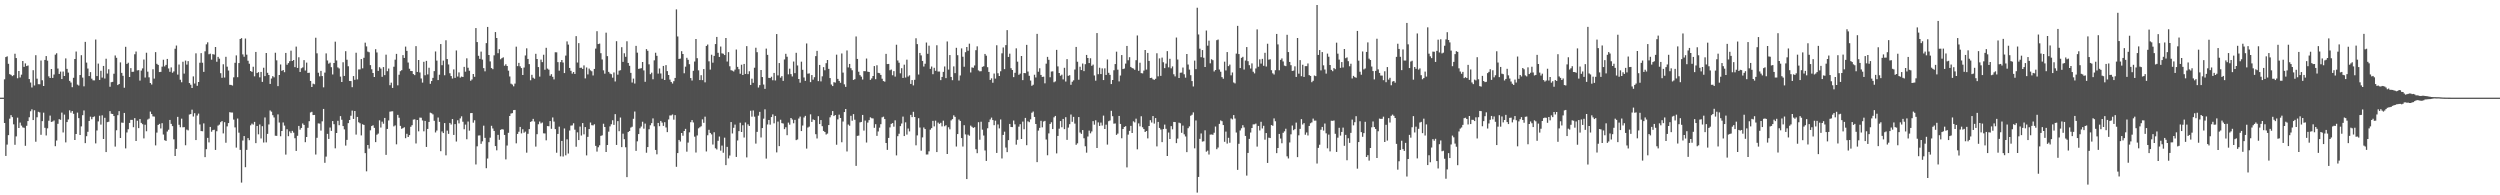 <svg xmlns="http://www.w3.org/2000/svg" width="1920" height="150"><path fill="#4f4f4f" d="M0 75h1v1H0zM1 75h1v1H1zM2 75h1v1H2zM3 60.905h1v33.552H3zM4 43.849h1v75.928H4zM5 43.282h1v67.789H5zM6 49.022h1v54.752H6zM7 56.932h1v34.216H7zM8 57.518h1v30.929H8zM9 58.484h1v31.488H9zM10 57.747h1v37.764H10zM11 41.258h1v69.963H11zM12 44.6h1v60.167H12zM13 60.091h1v30.302H13zM14 54.515h1v43.77H14zM15 59.505h1v34.646H15zM16 57.326h1v39.11H16zM17 46.825h1v51.007H17zM18 51.343h1v46.805H18zM19 48.706h1v63.248H19zM20 50.716h1v45.903H20zM21 50.276h1v42.721H21zM22 60.718h1v29.35H22zM23 63.364h1v22.071H23zM24 67.154h1v16.807H24zM25 53.888h1v38.308H25zM26 65.63h1v19.073H26zM27 42.384h1v66.48H27zM28 60.416h1v29.62H28zM29 64.677h1v21.17H29zM30 64.705h1v21.637H30zM31 46.509h1v57.008H31zM32 61.652h1v31.383H32zM33 66.032h1v20.52H33zM34 46.028h1v52.124H34zM35 43.057h1v61H35zM36 46.587h1v51.968H36zM37 58.617h1v34.12H37zM38 59.88h1v28.897H38zM39 52.982h1v40.68H39zM40 59.857h1v33.429H40zM41 57.257h1v35.237H41zM42 41.982h1v70.288H42zM43 40.919h1v66.997H43zM44 52.615h1v42.47H44zM45 56.804h1v34.756H45zM46 54.973h1v37.059H46zM47 60.736h1v25.738H47zM48 54.955h1v46.8H48zM49 58.347h1v29.68H49zM50 44.861h1v64.493H50zM51 52.885h1v40.845H51zM52 55.783h1v35.942H52zM53 62.082h1v22.666H53zM54 63.377h1v23.165H54zM55 66.948h1v18.304H55zM56 59.77h1v27.638H56zM57 45.305h1v62.19H57zM58 39.601h1v63.298H58zM59 64.975h1v21.518H59zM60 65.698h1v25.006H60zM61 57.623h1v46.063H61zM62 42.403h1v54.669H62zM63 59.592h1v28.906H63zM64 66.321h1v18.505H64zM65 32.162h1v77.777H65zM66 48.07h1v56.532H66zM67 52.643h1v48.59H67zM68 58.434h1v34.418H68zM69 55.417h1v34.179H69zM70 60.397h1v31.213H70zM71 61.67h1v28.26H71zM72 61.757h1v27.656H72zM73 30.382h1v79.75H73zM74 58.443h1v41.737H74zM75 48.83h1v44.397H75zM76 61.382h1v27.51H76zM77 54.387h1v41.316H77zM78 59.587h1v28.997H78zM79 50.642h1v56.093H79zM80 60.32h1v30.169H80zM81 45.122h1v71.666H81zM82 56.488h1v37.288H82zM83 53.174h1v40.304H83zM84 66.605h1v18.721H84zM85 63.107h1v24.264H85zM86 62.865h1v24.681H86zM87 56.63h1v32.513H87zM88 42.604h1v69.986H88zM89 44.371h1v55.667H89zM90 65.341h1v23.147H90zM91 64.503h1v20.835H91zM92 47.914h1v58.075H92zM93 55.984h1v38.167H93zM94 58.223h1v36.065H94zM95 67.374h1v19.38H95zM96 35.966h1v78.011H96zM97 49.091h1v52.651H97zM98 48.157h1v51.131H98zM99 59.125h1v35.269H99zM100 52.327h1v39.732H100zM101 55.197h1v36.844H101zM102 55.069h1v42.607H102zM103 41.679h1v49.052H103zM104 39.551h1v68.714H104zM105 54.071h1v38.638H105zM106 53.865h1v44.525H106zM107 61.88h1v29.574H107zM108 54.231h1v40.153H108zM109 52.528h1v42.854H109zM110 45.699h1v60.584H110zM111 59.569h1v36.23H111zM112 40.517h1v60.281H112zM113 55.042h1v36.78H113zM114 59.409h1v31.662H114zM115 63.753h1v21.971H115zM116 64.925h1v22.694H116zM117 53.22h1v36.161H117zM118 60.379h1v29.149H118zM119 40.022h1v71.653H119zM120 48.985h1v52.857H120zM121 49.85h1v46.113H121zM122 55.371h1v39.737H122zM123 55.215h1v43.454H123zM124 51.178h1v43.436H124zM125 45.9h1v57.434H125zM126 51.009h1v56.661H126zM127 49.814h1v58.405H127zM128 45.245h1v55.795H128zM129 52.597h1v47.057H129zM130 55.138h1v36.953H130zM131 51.759h1v43.358H131zM132 55.87h1v40.977H132zM133 54.858h1v52.152H133zM134 37.413h1v82.419H134zM135 34.987h1v79.329H135zM136 57.289h1v32.467H136zM137 49.535h1v46.333H137zM138 61.244h1v36.482H138zM139 63.181h1v27.945H139zM140 47.433h1v50.348H140zM141 56.506h1v41.124H141zM142 46.564h1v64.978H142zM143 49.626h1v49.89H143zM144 46.953h1v53.172H144zM145 63.799h1v24.186H145zM146 65.08h1v22.502H146zM147 67.566h1v16.642H147zM148 58.676h1v30.833H148zM149 64.165h1v22.754H149zM150 40.938h1v66.626H150zM151 65.872h1v22.836H151zM152 62.97h1v24.282H152zM153 48.193h1v47.386H153zM154 40.823h1v59.851H154zM155 48.193h1v52.605H155zM156 55.206h1v39.554H156zM157 39.445h1v81.238H157zM158 34.044h1v80.52H158zM159 32.529h1v73.378H159zM160 41.679h1v67.693H160zM161 41.217h1v56.285H161zM162 45.84h1v55.356H162zM163 41.556h1v58.405H163zM164 41.913h1v57.718H164zM165 36.086h1v79.087H165zM166 47.424h1v53.401H166zM167 43.675h1v52.788H167zM168 45.062h1v50.613H168zM169 56.236h1v37.59H169zM170 59.775h1v33.191H170zM171 49.352h1v53.113H171zM172 59.55h1v34.276H172zM173 43.629h1v65.995H173zM174 51.196h1v45.875H174zM175 54.176h1v40.35H175zM176 65.131h1v21.055H176zM177 65.204h1v21.234H177zM178 65.698h1v20.739H178zM179 59.386h1v32.445H179zM180 48.244h1v49.597H180zM181 42.567h1v70.801H181zM182 59.29h1v31.73H182zM183 48.436h1v53.452H183zM184 29.956h1v85.157H184zM185 29.265h1v110.966H185zM186 41.776h1v66.132H186zM187 43.588h1v60.932H187zM188 29.613h1v98.808H188zM189 41.968h1v73.118H189zM190 46.642h1v59.444H190zM191 48.962h1v58.716H191zM192 54.543h1v41.719H192zM193 55.17h1v39.741H193zM194 51.228h1v44.456H194zM195 58.617h1v34.994H195zM196 39.899h1v70.014H196zM197 56.104h1v40.639H197zM198 55.408h1v47.771H198zM199 59.409h1v36.171H199zM200 55.257h1v51.09H200zM201 62.874h1v34.033H201zM202 52.029h1v57.457H202zM203 58.484h1v31.735H203zM204 40.681h1v68.7H204zM205 55.888h1v46.933H205zM206 57.623h1v37.974H206zM207 64.462h1v20.373H207zM208 60.32h1v25.45H208zM209 58.452h1v30.014H209zM210 59.409h1v30.81H210zM211 40.494h1v63.733H211zM212 46.344h1v57.979H212zM213 66.129h1v21.724H213zM214 57.605h1v36.477H214zM215 49.503h1v55.15H215zM216 54.437h1v46.15H216zM217 53.751h1v40.277H217zM218 55.44h1v41.023H218zM219 40.649h1v78.107H219zM220 49.727h1v49.542H220zM221 48.509h1v56.093H221zM222 47.017h1v53.918H222zM223 38.896h1v63.33H223zM224 46.857h1v53.635H224zM225 46.074h1v55.795H225zM226 51.535h1v54.628H226zM227 35.815h1v80.126H227zM228 52.18h1v52.124H228zM229 43.964h1v52.751H229zM230 55.243h1v44.324H230zM231 52.405h1v45.839H231zM232 51.778h1v43.037H232zM233 46.179h1v49.776H233zM234 54.149h1v55.068H234zM235 48.079h1v57.114H235zM236 56.017h1v42.131H236zM237 55.843h1v37.237H237zM238 62.141h1v24.209H238zM239 66.797h1v19.078H239zM240 64.261h1v24.122H240zM241 64.696h1v23.559H241zM242 29.004h1v89.675H242zM243 40.938h1v64.9H243zM244 55.87h1v38.908H244zM245 58.617h1v36.326H245zM246 54.437h1v45.889H246zM247 58.397h1v34.77H247zM248 67.094h1v16.555H248zM249 55.756h1v69.273H249zM250 41.016h1v79.243H250zM251 46.449h1v56.354H251zM252 48.898h1v57.796H252zM253 48.152h1v49.812H253zM254 51.613h1v48.888H254zM255 57.179h1v35.777H255zM256 48.367h1v47.006H256zM257 32.011h1v81.92H257zM258 46.449h1v55.699H258zM259 51.768h1v41.023H259zM260 52.556h1v43.619H260zM261 58.846h1v30.366H261zM262 62.97h1v29.002H262zM263 47.845h1v48.993H263zM264 58.301h1v41.064H264zM265 39.34h1v72.467H265zM266 45.9h1v61.527H266zM267 50.89h1v43.678H267zM268 62.169h1v29.986H268zM269 62.265h1v26.635H269zM270 66.948h1v18.016H270zM271 58.397h1v32.962H271zM272 61.295h1v23.976H272zM273 40.508h1v62.863H273zM274 60.979h1v28.828H274zM275 53.329h1v40.593H275zM276 53.279h1v41.376H276zM277 45.369h1v58.638H277zM278 52.487h1v42.973H278zM279 44.398h1v51.565H279zM280 32.762h1v84.868H280zM281 35.641h1v95.919H281zM282 39.629h1v71.721H282zM283 40.15h1v73.974H283zM284 50.006h1v50.092H284zM285 53.192h1v43.61H285zM286 56.085h1v40.117H286zM287 59.125h1v39.101H287zM288 37.807h1v71.355H288zM289 40.302h1v63.184H289zM290 54.405h1v48.196H290zM291 51.613h1v40.785H291zM292 52.693h1v45.235H292zM293 58.974h1v34.486H293zM294 51.526h1v43.495H294zM295 57.71h1v32.866H295zM296 42.009h1v76.922H296zM297 54.694h1v44.333H297zM298 52.643h1v39.892H298zM299 65.419h1v20.35H299zM300 63.51h1v22.058H300zM301 67.548h1v17.906H301zM302 51.237h1v45.816H302zM303 45.822h1v50.485H303zM304 41.354h1v69.483H304zM305 65.533h1v22.694H305zM306 57.413h1v32.994H306zM307 54.694h1v41.971H307zM308 53.888h1v45.015H308zM309 42.348h1v56.07H309zM310 44.495h1v53.268H310zM311 35.765h1v70.389H311zM312 39.07h1v63.673H312zM313 48.01h1v57.182H313zM314 52.808h1v50.957H314zM315 54.474h1v42.923H315zM316 54.588h1v41.54H316zM317 56.873h1v34.985H317zM318 57.71h1v33.937H318zM319 35.449h1v74.733H319zM320 55.252h1v36.903H320zM321 46.092h1v54.756H321zM322 55.678h1v34.642H322zM323 60.283h1v30.119H323zM324 63.451h1v29.053H324zM325 47.479h1v53.378H325zM326 57.806h1v35.045H326zM327 46.738h1v66.095H327zM328 57.115h1v41.893H328zM329 52.007h1v41.655H329zM330 64.366h1v22.145H330zM331 62.238h1v24.754H331zM332 59.802h1v28.068H332zM333 54.63h1v38.125H333zM334 39.523h1v62.199H334zM335 46.518h1v53.722H335zM336 61.514h1v28.773H336zM337 57.394h1v36.198H337zM338 33.852h1v82.273H338zM339 50.07h1v50.902H339zM340 46.564h1v55.649H340zM341 57.816h1v36.702H341zM342 30.931h1v88.352H342zM343 45.369h1v54.912H343zM344 49.484h1v53.301H344zM345 56.245h1v38.157H345zM346 58.415h1v37.237H346zM347 60.329h1v31.126H347zM348 53.316h1v50.334H348zM349 59.784h1v35.571H349zM350 38.754h1v69.954H350zM351 58.8h1v33.561H351zM352 55.623h1v39.128H352zM353 59.61h1v31.295H353zM354 58.791h1v30.554H354zM355 59.129h1v34.376H355zM356 51.379h1v47.908H356zM357 55.06h1v40.643H357zM358 44.801h1v62.172H358zM359 52.029h1v41.334H359zM360 54.318h1v46.017H360zM361 61.99h1v24.91H361zM362 61.052h1v25.738H362zM363 56.827h1v37.366H363zM364 58.983h1v33.369H364zM365 21.547h1v104.781H365zM366 32.309h1v80.08H366zM367 42.856h1v61.22H367zM368 45.227h1v58.753H368zM369 39.61h1v70.824H369zM370 45.767h1v62.767H370zM371 52.304h1v44.2H371zM372 54.794h1v51.081H372zM373 33.147h1v96.034H373zM374 20.709h1v101.06H374zM375 42.261h1v66.965H375zM376 47.154h1v58.579H376zM377 52.267h1v44.342H377zM378 53.123h1v45.537H378zM379 42.49h1v58.08H379zM380 24.632h1v87.555H380zM381 29.187h1v86.265H381zM382 40.865h1v62.698H382zM383 37.788h1v69.56H383zM384 45.506h1v54.216H384zM385 44.669h1v54.523H385zM386 44.014h1v55.493H386zM387 50.478h1v53.163H387zM388 49.379h1v73.035H388zM389 50.67h1v61.119H389zM390 54.272h1v47.73H390zM391 58.749h1v30.334H391zM392 64.252h1v22.927H392zM393 64.948h1v21.962H393zM394 66.325h1v18.281H394zM395 64.206h1v20.217H395zM396 35.852h1v74.234H396zM397 50.803h1v52.055H397zM398 48.289h1v52.902H398zM399 50.931h1v46.553H399zM400 52.286h1v50.179H400zM401 57.578h1v41.719H401zM402 51.892h1v50.023H402zM403 42.595h1v58.492H403zM404 37.106h1v80.158H404zM405 45.245h1v57.489H405zM406 49.274h1v49.908H406zM407 61.62h1v32.001H407zM408 57.431h1v35.653H408zM409 59.683h1v31.607H409zM410 60.475h1v32.838H410zM411 41.295h1v71.286H411zM412 45.323h1v57.732H412zM413 51.526h1v43.898H413zM414 58.827h1v34.486H414zM415 45.786h1v48.993H415zM416 47.713h1v46.379H416zM417 42.046h1v60.355H417zM418 53.558h1v48.924H418zM419 36.708h1v71.057H419zM420 52.675h1v44.163H420zM421 53.481h1v43.504H421zM422 58.154h1v34.82H422zM423 56.978h1v41.962H423zM424 58.983h1v31.209H424zM425 60.974h1v32.399H425zM426 40.132h1v59.059H426zM427 40.169h1v77.132H427zM428 47.731h1v55.141H428zM429 54.272h1v43.001H429zM430 47.694h1v72.39H430zM431 46.092h1v62.136H431zM432 48.001h1v72.198H432zM433 56.104h1v42.548H433zM434 42.714h1v76.592H434zM435 31.819h1v75.173H435zM436 34.254h1v83.655H436zM437 52.171h1v48.096H437zM438 54.396h1v42.085H438zM439 56.543h1v39.769H439zM440 55.284h1v39.361H440zM441 56.795h1v42.799H441zM442 27.74h1v84.937H442zM443 48.01h1v53.616H443zM444 33.128h1v74.445H444zM445 52.112h1v45.093H445zM446 51.979h1v52.106H446zM447 52.922h1v41.604H447zM448 50.244h1v52.898H448zM449 60.233h1v37.329H449zM450 51.833h1v67.492H450zM451 57.143h1v47.991H451zM452 52.661h1v46.48H452zM453 54.002h1v40.094H453zM454 54.753h1v41.394H454zM455 57.962h1v38.35H455zM456 52.954h1v42.488H456zM457 37.344h1v74.706H457zM458 23.964h1v92.49H458zM459 33.82h1v79.302H459zM460 33.481h1v78.061H460zM461 40.865h1v63.458H461zM462 45.657h1v58.299H462zM463 54.039h1v40.982H463zM464 56.593h1v40.922H464zM465 25.104h1v91.648H465zM466 43.098h1v68.247H466zM467 55.215h1v45.912H467zM468 56.488h1v40.611H468zM469 56.96h1v38.492H469zM470 59.628h1v32.742H470zM471 55.678h1v40.208H471zM472 62.576h1v25.074H472zM473 31.664h1v79.645H473zM474 57.353h1v35.699H474zM475 54.263h1v46.507H475zM476 53.897h1v36.345H476zM477 36.25h1v76.743H477zM478 47.507h1v55.173H478zM479 40.901h1v65.994H479zM480 43.629h1v69.492H480zM481 31.7h1v104.347H481zM482 48.308h1v53.136H482zM483 50.551h1v50.037H483zM484 55.984h1v42.039H484zM485 63.405h1v33.928H485zM486 60.342h1v30.92H486zM487 64.146h1v21.536H487zM488 35.216h1v80.661H488zM489 40.448h1v68.105H489zM490 52.876h1v50.082H490zM491 52.615h1v45.967H491zM492 52.391h1v44.804H492zM493 47.626h1v45.843H493zM494 54.08h1v44.717H494zM495 62.819h1v32.083H495zM496 37.724h1v79.577H496zM497 39.011h1v73.937H497zM498 49.406h1v49.849H498zM499 56.969h1v39.242H499zM500 55.815h1v38.762H500zM501 60.901h1v30.05H501zM502 46.317h1v50.705H502zM503 40.494h1v74.669H503zM504 42.865h1v75.649H504zM505 56.543h1v37.851H505zM506 52.588h1v44.31H506zM507 56.41h1v36.491H507zM508 60.448h1v33.703H508zM509 50.642h1v46.045H509zM510 61.418h1v32.454H510zM511 50.006h1v47.862H511zM512 54.611h1v46.864H512zM513 57.596h1v34.175H513zM514 61.121h1v27.569H514zM515 62.933h1v25.67H515zM516 64.146h1v23.784H516zM517 62.343h1v29.565H517zM518 59.857h1v28.581H518zM519 7.196h1v120.931H519zM520 28.001h1v89.57H520zM521 45.245h1v62.209H521zM522 45.003h1v63.715H522zM523 39.313h1v62.827H523zM524 41.451h1v62.799H524zM525 56.268h1v44.319H525zM526 51.187h1v47.762H526zM527 44.398h1v72.083H527zM528 45.95h1v63.587H528zM529 49.283h1v52.325H529zM530 59.976h1v33.877H530zM531 61.835h1v30.38H531zM532 54.387h1v39.659H532zM533 47.26h1v57.681H533zM534 29.947h1v87.221H534zM535 44.687h1v59.329H535zM536 54.039h1v44.525H536zM537 61.496h1v36.249H537zM538 57.77h1v39.215H538zM539 61.546h1v30.092H539zM540 53.059h1v41.275H540zM541 63.222h1v26.356H541zM542 35.266h1v81.073H542zM543 34.218h1v69.643H543zM544 47.113h1v52.596H544zM545 53.462h1v48.627H545zM546 42.036h1v61.202H546zM547 48.116h1v62.868H547zM548 42.906h1v58.652H548zM549 33.852h1v80.039H549zM550 28.349h1v86.429H550zM551 40.572h1v67.56H551zM552 43.721h1v61.124H552zM553 35.747h1v79.966H553zM554 40.947h1v70.893H554zM555 41.286h1v76.034H555zM556 42.288h1v63.445H556zM557 29.16h1v97.668H557zM558 47.25h1v65.532H558zM559 40.036h1v81.628H559zM560 50.89h1v68.581H560zM561 53.934h1v39.792H561zM562 54.263h1v48.251H562zM563 54.868h1v43.262H563zM564 53.435h1v42.25H564zM565 38.031h1v82.488H565zM566 51.343h1v56.555H566zM567 53.146h1v47.583H567zM568 56.63h1v37.626H568zM569 49.718h1v51.671H569zM570 57.614h1v38.579H570zM571 49.091h1v56.514H571zM572 56.758h1v37.297H572zM573 35.417h1v85.477H573zM574 56.909h1v38.583H574zM575 54.735h1v41.962H575zM576 65.236h1v19.783H576zM577 60.406h1v29.199H577zM578 63.579h1v21.247H578zM579 51.997h1v37.599H579zM580 36.635h1v73.662H580zM581 40.091h1v61.179H581zM582 67.2h1v21.623H582zM583 65.396h1v20.538H583zM584 53.76h1v51.808H584zM585 59.193h1v39.151H585zM586 64.934h1v26.21H586zM587 68.257h1v15.686H587zM588 37.317h1v84.493H588zM589 42.155h1v53.451H589zM590 59.821h1v32.339H590zM591 59.953h1v35.809H591zM592 58.914h1v30.98H592zM593 61.633h1v26.21H593zM594 56.026h1v38.684H594zM595 61.803h1v27.217H595zM596 26.152h1v90.906H596zM597 57.912h1v35.461H597zM598 48.413h1v63.829H598zM599 59.674h1v32.271H599zM600 58.484h1v36.075H600zM601 62.114h1v32.742H601zM602 45.689h1v53.479H602zM603 41.304h1v56.422H603zM604 43.561h1v60.254H604zM605 57.074h1v37.059H605zM606 52.762h1v42.959H606zM607 56.941h1v33.694H607zM608 58.731h1v33.081H608zM609 47.232h1v47.441H609zM610 56.177h1v35.873H610zM611 40.544h1v67.066H611zM612 50.294h1v56.816H612zM613 60.667h1v30.385H613zM614 63.501h1v26.063H614zM615 47.383h1v53.264H615zM616 53.609h1v42.808H616zM617 59.505h1v30.719H617zM618 62.123h1v26.846H618zM619 33.366h1v80.785H619zM620 56.566h1v41.399H620zM621 56.364h1v40.849H621zM622 63.084h1v24.717H622zM623 57.664h1v36.006H623zM624 61.162h1v30.545H624zM625 59.308h1v32.907H625zM626 43.135h1v59.947H626zM627 39.07h1v67.295H627zM628 62.325h1v26.905H628zM629 49.869h1v45.408H629zM630 62.489h1v29.735H630zM631 58.635h1v38.281H631zM632 51.576h1v48.961H632zM633 53.966h1v47.432H633zM634 48.532h1v54.793H634zM635 46.065h1v56.537H635zM636 52.867h1v43.161H636zM637 59.953h1v30.183H637zM638 64.897h1v23.532H638zM639 66.074h1v19.206H639zM640 63.135h1v25.99H640zM641 63.441h1v24.873H641zM642 42.009h1v69.167H642zM643 60.59h1v31.103H643zM644 62.16h1v25.912H644zM645 63.579h1v27.029H645zM646 41.066h1v68.201H646zM647 55.774h1v37.581H647zM648 64.783h1v21.298H648zM649 66.719h1v16.972H649zM650 38.782h1v77.544H650zM651 51.778h1v43.866H651zM652 49.091h1v47.45H652zM653 52.354h1v36.573H653zM654 53.952h1v38.785H654zM655 61.391h1v26.26H655zM656 60.805h1v31.167H656zM657 27.983h1v99.412H657zM658 45.264h1v59.1H658zM659 55.092h1v49.048H659zM660 57.71h1v36.317H660zM661 58.859h1v34.77H661zM662 61.061h1v27.221H662zM663 54.639h1v45.651H663zM664 54.657h1v37.965H664zM665 44.966h1v64.521H665zM666 55.051h1v39.082H666zM667 55.284h1v36.972H667zM668 61.354h1v28.769H668zM669 60.223h1v30.595H669zM670 58.392h1v32.582H670zM671 50.734h1v47.436H671zM672 60.805h1v34.569H672zM673 50.139h1v54.184H673zM674 55.948h1v45.024H674zM675 56.227h1v41.806H675zM676 57.527h1v37.86H676zM677 60.475h1v29.629H677zM678 62.265h1v27.35H678zM679 62.727h1v28.718H679zM680 41.382h1v68.444H680zM681 49.178h1v65.899H681zM682 49.118h1v56.798H682zM683 53.952h1v43.889H683zM684 53.394h1v41.733H684zM685 57.825h1v36.674H685zM686 54.607h1v42.676H686zM687 58.846h1v33.589H687zM688 34.341h1v84.983H688zM689 46.422h1v58.171H689zM690 48.175h1v54.55H690zM691 56.305h1v40.556H691zM692 52.354h1v42.529H692zM693 59.848h1v29.707H693zM694 49.677h1v54.83H694zM695 59.56h1v34.408H695zM696 45.845h1v57.517H696zM697 58.763h1v39.943H697zM698 57.838h1v43.074H698zM699 64.481h1v23.729H699zM700 61.487h1v28.453H700zM701 65.602h1v20.282H701zM702 61.295h1v28.581H702zM703 29.398h1v82.218H703zM704 33.87h1v70.119H704zM705 57.257h1v33.502H705zM706 40.659h1v57.269H706zM707 42.531h1v73.2H707zM708 46.806h1v58.721H708zM709 51.082h1v46.796H709zM710 48.972h1v50.16H710zM711 32.675h1v85.985H711zM712 41.313h1v77.338H712zM713 35.092h1v81.11H713zM714 52.867h1v46.7H714zM715 51.123h1v47.285H715zM716 56.969h1v35.846H716zM717 52.066h1v45.024H717zM718 54.396h1v38.299H718zM719 34.772h1v81.998H719zM720 54.955h1v39.206H720zM721 54.945h1v40.208H721zM722 61.565h1v32.724H722zM723 59.061h1v37.993H723zM724 55.206h1v37.48H724zM725 51.027h1v45.958H725zM726 59.995h1v36.217H726zM727 31.847h1v86.407H727zM728 53.471h1v44.255H728zM729 42.316h1v57.036H729zM730 59.079h1v33.397H730zM731 61.574h1v29.908H731zM732 50.977h1v37.599H732zM733 56.177h1v33.58H733zM734 36.699h1v75.864H734zM735 42.384h1v60.584H735zM736 61.835h1v29.945H736zM737 57.953h1v34.926H737zM738 37.152h1v68.888H738zM739 43.561h1v68.952H739zM740 51.274h1v44.9H740zM741 40.109h1v63.115H741zM742 36.086h1v101.426H742zM743 38.974h1v64.447H743zM744 33.559h1v70.677H744zM745 55.669h1v40.785H745zM746 51.75h1v45.647H746zM747 52.094h1v46.15H747zM748 50.272h1v47.427H748zM749 38.571h1v76.015H749zM750 35.564h1v82.076H750zM751 54.053h1v39.792H751zM752 54.781h1v52.523H752zM753 54.694h1v38.821H753zM754 51.361h1v48.206H754zM755 50.899h1v53.168H755zM756 41.4h1v74.166H756zM757 42.751h1v80.822H757zM758 51.631h1v46.873H758zM759 55.252h1v38.565H759zM760 61.372h1v30.38H760zM761 60.178h1v30.16H761zM762 63.56h1v28.673H762zM763 56.488h1v39.686H763zM764 60.388h1v32.307H764zM765 34.744h1v82.689H765zM766 56.287h1v39.293H766zM767 58.392h1v40.208H767zM768 54.735h1v37.027H768zM769 40.979h1v80.703H769zM770 36.429h1v67.212H770zM771 53.114h1v47.99H771zM772 34.676h1v78.629H772zM773 23.158h1v93.68H773zM774 43.744h1v63.884H774zM775 41.231h1v53.973H775zM776 52.382h1v45.143H776zM777 53.751h1v43.907H777zM778 59.244h1v33.31H778zM779 55.898h1v39.604H779zM780 37.115h1v73.992H780zM781 47.337h1v60.053H781zM782 57.468h1v39.806H782zM783 56.548h1v38.835H783zM784 43.021h1v63.71H784zM785 61.555h1v31.836H785zM786 56.062h1v43.198H786zM787 56.218h1v34.33H787zM788 34.483h1v77.027H788zM789 54.964h1v38.208H789zM790 58.223h1v35.621H790zM791 61.853h1v29.785H791zM792 65.918h1v20.643H792zM793 65.089h1v20.593H793zM794 57.385h1v32.44H794zM795 59.482h1v35.731H795zM796 26.006h1v98.51H796zM797 55.101h1v45.216H797zM798 52.423h1v45.775H798zM799 57.568h1v35.196H799zM800 59.097h1v38.689H800zM801 58.887h1v34.445H801zM802 63.991h1v28.86H802zM803 48.875h1v58.309H803zM804 43.675h1v75.562H804zM805 45.909h1v56.546H805zM806 59.349h1v35.85H806zM807 54.964h1v38.936H807zM808 54.771h1v44.351H808zM809 63.171h1v26.942H809zM810 62.535h1v26.512H810zM811 38.278h1v79.522H811zM812 51.009h1v53.392H812zM813 56.062h1v42.772H813zM814 58.163h1v34.802H814zM815 57.353h1v40.41H815zM816 60.988h1v30.362H816zM817 52.075h1v47.107H817zM818 62.636h1v27.382H818zM819 45.428h1v61.971H819zM820 58.191h1v39.796H820zM821 57.761h1v37.645H821zM822 65.117h1v22.831H822zM823 62.787h1v30.778H823zM824 61.697h1v28.05H824zM825 53.394h1v41.55H825zM826 36.053h1v75.177H826zM827 47.415h1v62.68H827zM828 61.244h1v28.64H828zM829 51.247h1v50.563H829zM830 53.81h1v48.975H830zM831 48.811h1v51.071H831zM832 54.63h1v51.552H832zM833 49.319h1v63.01H833zM834 42.192h1v75.072H834zM835 44.55h1v60.332H835zM836 48.436h1v51.863H836zM837 44.733h1v57.654H837zM838 50.542h1v50.439H838zM839 49.617h1v43.426H839zM840 57.962h1v37.8H840zM841 61.94h1v30.449H841zM842 25.383h1v88.279H842zM843 57.005h1v37.004H843zM844 51.997h1v44.708H844zM845 56.873h1v37.306H845zM846 52.51h1v43.889H846zM847 61.487h1v27.281H847zM848 52.501h1v46.571H848zM849 57.527h1v38.194H849zM850 45.648h1v65.409H850zM851 55.93h1v37.141H851zM852 57.509h1v35.026H852zM853 64.568h1v20.529H853zM854 61.427h1v27.821H854zM855 53.966h1v41.005H855zM856 49.178h1v45.647H856zM857 39.697h1v63.893H857zM858 53.49h1v49.094H858zM859 62.508h1v26.521H859zM860 58.031h1v37.16H860zM861 42.27h1v63.935H861zM862 53.041h1v46.031H862zM863 52.634h1v44.832H863zM864 48.83h1v48.105H864zM865 35.284h1v93.296H865zM866 46.275h1v57.114H866zM867 43.936h1v56.546H867zM868 51.411h1v45.262H868zM869 52.267h1v49.854H869zM870 52.652h1v40.52H870zM871 53.595h1v40.391H871zM872 46.211h1v44.946H872zM873 27.223h1v87.468H873zM874 54.396h1v40.364H874zM875 48.184h1v48.86H875zM876 56.149h1v33.127H876zM877 56.383h1v41.344H877zM878 54.213h1v44.891H878zM879 38.416h1v62.982H879zM880 53.453h1v47.162H880zM881 40.64h1v65.66H881zM882 46.797h1v49.977H882zM883 59.908h1v32.412H883zM884 59.697h1v34.418H884zM885 60.883h1v28.26H885zM886 61.363h1v33.562H886zM887 60.544h1v30.137H887zM888 40.929h1v71.506H888zM889 58.607h1v35.026H889zM890 44.829h1v53.447H890zM891 58.241h1v41.257H891zM892 44.252h1v64.891H892zM893 47.845h1v51.259H893zM894 52.309h1v43.376H894zM895 48.839h1v50.092H895zM896 39.272h1v80.533H896zM897 51.727h1v50.046H897zM898 45.158h1v61.595H898zM899 52.492h1v44.369H899zM900 50.977h1v48.366H900zM901 57.047h1v36.574H901zM902 58.685h1v35.04H902zM903 28.848h1v81.055H903zM904 45.735h1v60.698H904zM905 59.88h1v34.308H905zM906 55.879h1v38.785H906zM907 55.756h1v46.219H907zM908 51.865h1v44.58H908zM909 57.028h1v46.123H909zM910 59.647h1v45.162H910zM911 41.487h1v75.342H911zM912 49.562h1v48.878H912zM913 53.462h1v43.619H913zM914 57.761h1v31.103H914zM915 62.27h1v25.821H915zM916 66.389h1v19.911H916zM917 46.527h1v67.414H917zM918 53.096h1v39.425H918zM919 5.933h1v141.984H919zM920 26.459h1v109.428H920zM921 37.358h1v69.267H921zM922 43.927h1v58.579H922zM923 38.434h1v70.33H923zM924 44.348h1v64.127H924zM925 51.457h1v48.631H925zM926 23.456h1v93.007H926zM927 35.056h1v80.625H927zM928 31.219h1v87.45H928zM929 48.619h1v54.733H929zM930 45.525h1v57.768H930zM931 46.23h1v57.315H931zM932 54.886h1v47.052H932zM933 53.751h1v43.408H933zM934 30.89h1v83.674H934zM935 30.345h1v82.987H935zM936 53.426h1v41.728H936zM937 55.083h1v37.402H937zM938 59.244h1v33.85H938zM939 60.493h1v35.567H939zM940 47.346h1v61.573H940zM941 54.108h1v46.96H941zM942 39.967h1v70.33H942zM943 50.812h1v55.017H943zM944 49.617h1v60.025H944zM945 57.834h1v33.131H945zM946 55.641h1v36.052H946zM947 63.345h1v25.024H947zM948 64.032h1v26.988H948zM949 41.144h1v60.666H949zM950 19.89h1v110.563H950zM951 41.528h1v68.892H951zM952 52.295h1v47.885H952zM953 44.444h1v54.069H953zM954 43.607h1v52.568H954zM955 53.426h1v44.443H955zM956 46.509h1v57.91H956zM957 36.14h1v98.712H957zM958 46.98h1v70.485H958zM959 50.079h1v56.569H959zM960 52.615h1v49.185H960zM961 48.665h1v49.629H961zM962 55.101h1v40.437H962zM963 56.351h1v39.151H963zM964 52.574h1v42.328H964zM965 22.577h1v90.014H965zM966 51.256h1v45.459H966zM967 45.584h1v54.596H967zM968 48.866h1v44.658H968zM969 45.2h1v53.479H969zM970 50.533h1v46.086H970zM971 40.572h1v66.699H971zM972 51.1h1v51.094H972zM973 33.609h1v91.534H973zM974 45.804h1v59.929H974zM975 45.515h1v60.533H975zM976 53.934h1v42.126H976zM977 56.332h1v40.295H977zM978 57.239h1v33.685H978zM979 53.925h1v39.224H979zM980 26.074h1v91.556H980zM981 34.108h1v79.54H981zM982 53.961h1v48.897H982zM983 45.996h1v60.382H983zM984 44.843h1v65.175H984zM985 47.191h1v54.793H985zM986 50.391h1v50.485H986zM987 50.784h1v48.096H987zM988 26.747h1v93.31H988zM989 39.995h1v81.719H989zM990 47.575h1v61.847H990zM991 50.052h1v53.09H991zM992 54.492h1v41.916H992zM993 54.213h1v45.775H993zM994 50.949h1v48.219H994zM995 59.097h1v35.036H995zM996 29.16h1v91.524H996zM997 56.602h1v47.345H997zM998 46.179h1v52.769H998zM999 58.502h1v33.012H999zM1000 49.713h1v45.912H1000zM1001 59.07h1v35.484H1001zM1002 50.775h1v52.701H1002zM1003 50.784h1v50.971H1003zM1004 48.743h1v55.301H1004zM1005 57.71h1v39.014H1005zM1006 58.31h1v36.363H1006zM1007 63.135h1v30.884H1007zM1008 62.036h1v29.052H1008zM1009 58.022h1v34.637H1009zM1010 58.484h1v34.147H1010zM1011 3.831h1v121.774H1011zM1012 42.174h1v71.401H1012zM1013 38.466h1v72.687H1013zM1014 54.089h1v45.523H1014zM1015 40.004h1v57.461H1015zM1016 50.189h1v50.119H1016zM1017 53.403h1v41.444H1017zM1018 56.534h1v45.866H1018zM1019 41.171h1v72.747H1019zM1020 43.561h1v59.828H1020zM1021 49.937h1v66.315H1021zM1022 53.682h1v39.045H1022zM1023 54.694h1v38.148H1023zM1024 52.277h1v40.217H1024zM1025 53.137h1v49.616H1025zM1026 32.78h1v83.912H1026zM1027 41.231h1v64.511H1027zM1028 45.753h1v52.408H1028zM1029 52.112h1v52.028H1029zM1030 47.69h1v53.658H1030zM1031 51.796h1v46.21H1031zM1032 37.633h1v74.321H1032zM1033 44.714h1v58.849H1033zM1034 44.101h1v78.963H1034zM1035 47.026h1v59.169H1035zM1036 50.871h1v58.858H1036zM1037 48.944h1v53.085H1037zM1038 60.237h1v31.611H1038zM1039 58.278h1v37.984H1039zM1040 59.244h1v34.582H1040zM1041 59.724h1v29.542H1041zM1042 23.744h1v105.793H1042zM1043 46.582h1v62.511H1043zM1044 55.092h1v38.029H1044zM1045 57.376h1v44.118H1045zM1046 39.523h1v65.541H1046zM1047 53.288h1v48.966H1047zM1048 52.565h1v40.968H1048zM1049 39.908h1v80.657H1049zM1050 32.561h1v86.608H1050zM1051 45.071h1v78.258H1051zM1052 46.065h1v67.583H1052zM1053 51.123h1v46.649H1053zM1054 54.588h1v38.707H1054zM1055 60.974h1v36.597H1055zM1056 54.405h1v44.64H1056zM1057 29.764h1v91.556H1057zM1058 53.307h1v47.491H1058zM1059 55.994h1v35.067H1059zM1060 58.017h1v33.31H1060zM1061 58.04h1v33.223H1061zM1062 61.583h1v28.013H1062zM1063 54.744h1v54.294H1063zM1064 63.144h1v32.701H1064zM1065 51.489h1v56.505H1065zM1066 61.148h1v29.583H1066zM1067 59.734h1v34.381H1067zM1068 65.497h1v23.431H1068zM1069 62.636h1v25.399H1069zM1070 62.219h1v26.732H1070zM1071 63.51h1v27.134H1071zM1072 43.657h1v66.823H1072zM1073 33.568h1v96.757H1073zM1074 37.596h1v86.256H1074zM1075 43.625h1v71.511H1075zM1076 53.865h1v54.235H1076zM1077 37.917h1v76.619H1077zM1078 46.486h1v69.41H1078zM1079 46.486h1v63.234H1079zM1080 17.615h1v117.979H1080zM1081 34.071h1v88.036H1081zM1082 52.258h1v51.323H1082zM1083 47.241h1v58.469H1083zM1084 46.669h1v51.057H1084zM1085 61.171h1v28.018H1085zM1086 51.466h1v50.256H1086zM1087 52.817h1v44.484H1087zM1088 25.69h1v95.965H1088zM1089 53.435h1v45.468H1089zM1090 52.538h1v41.577H1090zM1091 57.747h1v35.827H1091zM1092 60.892h1v41.38H1092zM1093 59.958h1v31.158H1093zM1094 54.977h1v49.089H1094zM1095 58.85h1v36.706H1095zM1096 21.007h1v105.756H1096zM1097 41.199h1v78.048H1097zM1098 43.259h1v81.344H1098zM1099 44.659h1v68.622H1099zM1100 39.619h1v67.258H1100zM1101 39.716h1v68.347H1101zM1102 47.575h1v59.004H1102zM1103 39.07h1v84.649H1103zM1104 30.487h1v98.876H1104zM1105 40.306h1v70.453H1105zM1106 30.171h1v77.709H1106zM1107 40.988h1v75.177H1107zM1108 40.43h1v75.338H1108zM1109 35.11h1v86.823H1109zM1110 30.258h1v107.034H1110zM1111 24.719h1v105.404H1111zM1112 30.707h1v86.883H1112zM1113 32.561h1v88.824H1113zM1114 38.841h1v72.101H1114zM1115 50.826h1v53.296H1115zM1116 47.53h1v57.924H1116zM1117 41.592h1v68.714H1117zM1118 39.304h1v73.365H1118zM1119 39.812h1v87.048H1119zM1120 52.487h1v48.476H1120zM1121 54.927h1v43.829H1121zM1122 56.621h1v41.261H1122zM1123 55.188h1v40.707H1123zM1124 60.022h1v30.769H1124zM1125 59.271h1v31.135H1125zM1126 59.935h1v31.469H1126zM1127 49.814h1v45.793H1127zM1128 61.354h1v27.748H1128zM1129 53.339h1v41.948H1129zM1130 63.309h1v28.695H1130zM1131 64.636h1v27.437H1131zM1132 61.148h1v31.84H1132zM1133 61.766h1v28.357H1133zM1134 43.936h1v62.428H1134zM1135 60.86h1v29.158H1135zM1136 66.129h1v19.064H1136zM1137 66.518h1v18.812H1137zM1138 58.269h1v38.698H1138zM1139 62.21h1v30.797H1139zM1140 63.094h1v26.136H1140zM1141 62.814h1v23.449H1141zM1142 56.177h1v42.561H1142zM1143 55.197h1v39.636H1143zM1144 53.156h1v38.839H1144zM1145 61.363h1v27.665H1145zM1146 53.961h1v37.695H1146zM1147 59.409h1v30.05H1147zM1148 57.788h1v35.745H1148zM1149 39.359h1v72.046H1149zM1150 48.038h1v49.217H1150zM1151 59.244h1v29.254H1151zM1152 51.393h1v45.889H1152zM1153 56.593h1v32.829H1153zM1154 56.978h1v37.022H1154zM1155 61.775h1v30.385H1155zM1156 60.64h1v27.56H1156zM1157 52.826h1v40.932H1157zM1158 57.857h1v37.434H1158zM1159 60.333h1v30.206H1159zM1160 62.631h1v27.743H1160zM1161 64.311h1v29.716H1161zM1162 65.236h1v26.631H1162zM1163 61.121h1v28.032H1163zM1164 63.364h1v28.979H1164zM1165 43.396h1v68.966H1165zM1166 60.535h1v32.701H1166zM1167 57.578h1v33.973H1167zM1168 58.74h1v31.222H1168zM1169 52.213h1v39.966H1169zM1170 53.22h1v41.028H1170zM1171 57.903h1v31.781H1171zM1172 58.685h1v30.806H1172zM1173 51.7h1v59.119H1173zM1174 56.873h1v38.341H1174zM1175 55.852h1v37.411H1175zM1176 51.274h1v43.381H1176zM1177 55.632h1v41.957H1177zM1178 57.971h1v34.436H1178zM1179 57.555h1v35.653H1179zM1180 42.142h1v65.981H1180zM1181 49.146h1v45.779H1181zM1182 55.783h1v46.077H1182zM1183 58.031h1v40.822H1183zM1184 56.584h1v36.354H1184zM1185 61.478h1v29.254H1185zM1186 62.682h1v27.647H1186zM1187 61.853h1v28.618H1187zM1188 52.789h1v41.517H1188zM1189 61.862h1v27.981H1189zM1190 59.138h1v33.296H1190zM1191 63.483h1v25.07H1191zM1192 62.352h1v27.62H1192zM1193 66.6h1v19.43H1193zM1194 61.469h1v26.452H1194zM1195 62.16h1v23.852H1195zM1196 41.615h1v67.276H1196zM1197 58.74h1v39.883H1197zM1198 59.811h1v33.337H1198zM1199 61.436h1v34.903H1199zM1200 60.237h1v28.375H1200zM1201 65.309h1v19.471H1201zM1202 65.62h1v18.83H1202zM1203 49.475h1v55.013H1203zM1204 44h1v54.816H1204zM1205 53.416h1v46.123H1205zM1206 52.405h1v43.44H1206zM1207 50.853h1v41.554H1207zM1208 55.312h1v37.393H1208zM1209 55.33h1v42.721H1209zM1210 55.879h1v37.398H1210zM1211 37.175h1v73.987H1211zM1212 60.361h1v31.863H1212zM1213 51.1h1v50.751H1213zM1214 56.662h1v35.072H1214zM1215 54.9h1v41.055H1215zM1216 59.01h1v32.234H1216zM1217 49.274h1v50.476H1217zM1218 62.865h1v24.69H1218zM1219 20.613h1v105.775H1219zM1220 56.438h1v40.323H1220zM1221 57.211h1v44.598H1221zM1222 64.243h1v24.31H1222zM1223 58.878h1v31.295H1223zM1224 63.634h1v27.83H1224zM1225 59.001h1v31.73H1225zM1226 30.428h1v86.727H1226zM1227 36.942h1v73.461H1227zM1228 55.618h1v43.445H1228zM1229 59.01h1v40.392H1229zM1230 34.937h1v74.88H1230zM1231 51.526h1v48.686H1231zM1232 46.188h1v57.672H1232zM1233 56.383h1v38.345H1233zM1234 42.078h1v67.624H1234zM1235 39.977h1v68.645H1235zM1236 41.103h1v61.38H1236zM1237 47.058h1v60.098H1237zM1238 50.688h1v52.353H1238zM1239 48.944h1v49.203H1239zM1240 52.116h1v39.018H1240zM1241 58.031h1v34.028H1241zM1242 26.692h1v82.479H1242zM1243 58.914h1v35.237H1243zM1244 54.012h1v45.903H1244zM1245 58.383h1v32.637H1245zM1246 55.504h1v40.835H1246zM1247 56.786h1v37.846H1247zM1248 52.126h1v49.991H1248zM1249 55.582h1v56.153H1249zM1250 43.433h1v70.572H1250zM1251 51.489h1v48.045H1251zM1252 51.393h1v51.41H1252zM1253 66.417h1v20.016H1253zM1254 68.221h1v14.431H1254zM1255 65.218h1v21.344H1255zM1256 64.156h1v22.163H1256zM1257 39.185h1v67.038H1257zM1258 56.218h1v43.967H1258zM1259 63.556h1v23.06H1259zM1260 48.271h1v43.609H1260zM1261 46.49h1v76.839H1261zM1262 55.266h1v37.787H1262zM1263 53.549h1v36.674H1263zM1264 54.936h1v36.844H1264zM1265 33.847h1v85.45H1265zM1266 46.404h1v56.546H1266zM1267 43.607h1v60.364H1267zM1268 49.631h1v47.816H1268zM1269 47.653h1v52.055H1269zM1270 47.049h1v48.15H1270zM1271 42.142h1v55.997H1271zM1272 30.121h1v82.209H1272zM1273 27.347h1v86.612H1273zM1274 51.228h1v43.5H1274zM1275 47.548h1v48.723H1275zM1276 60.054h1v32.257H1276zM1277 52.885h1v41.691H1277zM1278 58.163h1v32.046H1278zM1279 51.535h1v56.771H1279zM1280 49.512h1v53.36H1280zM1281 42.105h1v54.665H1281zM1282 54.666h1v39.169H1282zM1283 52.478h1v49.025H1283zM1284 62.585h1v26.933H1284zM1285 61.803h1v27.116H1285zM1286 52.895h1v39.627H1286zM1287 60.246h1v27.835H1287zM1288 35.632h1v74.578H1288zM1289 58.575h1v36.807H1289zM1290 63.116h1v27.643H1290zM1291 45.392h1v50.476H1291zM1292 25.699h1v82.199H1292zM1293 44.206h1v59.453H1293zM1294 42.403h1v63.985H1294zM1295 49.329h1v51.433H1295zM1296 38.782h1v81.696H1296zM1297 36.804h1v72.971H1297zM1298 40.7h1v66.072H1298zM1299 48.994h1v60.639H1299zM1300 43.744h1v57.48H1300zM1301 55.417h1v36.093H1301zM1302 50.294h1v44.163H1302zM1303 36.314h1v76.024H1303zM1304 42.43h1v69.176H1304zM1305 52.048h1v39.782H1305zM1306 54.84h1v36.747H1306zM1307 51.48h1v44.173H1307zM1308 57.376h1v31.437H1308zM1309 44.051h1v57.411H1309zM1310 49.521h1v45.798H1310zM1311 32.753h1v80.597H1311zM1312 50.871h1v47.377H1312zM1313 54.126h1v43.166H1313zM1314 65.131h1v23.339H1314zM1315 65.062h1v22.479H1315zM1316 65.996h1v17.576H1316zM1317 54.24h1v35.324H1317zM1318 45.497h1v40.29H1318zM1319 41.226h1v71.25H1319zM1320 63.492h1v22.808H1320zM1321 58.946h1v31.845H1321zM1322 48.454h1v44.204H1322zM1323 50.835h1v55.53H1323zM1324 52.721h1v42.57H1324zM1325 57.587h1v31.199H1325zM1326 33.696h1v87.363H1326zM1327 45.671h1v57.7H1327zM1328 39.793h1v63.046H1328zM1329 42.892h1v59.641H1329zM1330 55.522h1v41.769H1330zM1331 47.713h1v48.375H1331zM1332 55.531h1v43.61H1332zM1333 53.558h1v39.879H1333zM1334 31.902h1v84.813H1334zM1335 54.51h1v45.267H1335zM1336 53.618h1v46.672H1336zM1337 53.87h1v45.944H1337zM1338 58.017h1v44.64H1338zM1339 55.957h1v32.174H1339zM1340 54.684h1v51.904H1340zM1341 60.814h1v37.81H1341zM1342 32.327h1v88.228H1342zM1343 52.487h1v40.634H1343zM1344 48.349h1v48.714H1344zM1345 53.586h1v37.686H1345zM1346 60.658h1v31.016H1346zM1347 61.89h1v27.34H1347zM1348 59.038h1v35.045H1348zM1349 36.246h1v73.406H1349zM1350 28.482h1v84.099H1350zM1351 54.877h1v45.573H1351zM1352 56.516h1v36.432H1352zM1353 57.93h1v39.632H1353zM1354 52.304h1v38.931H1354zM1355 51.691h1v39.274H1355zM1356 58.575h1v32.742H1356zM1357 35.353h1v74.175H1357zM1358 43.346h1v62.772H1358zM1359 43.561h1v53.575H1359zM1360 50.272h1v46.443H1360zM1361 49.983h1v45.308H1361zM1362 55.252h1v36.665H1362zM1363 59.56h1v33.484H1363zM1364 59.56h1v31.671H1364zM1365 25.497h1v91.662H1365zM1366 46.857h1v51.671H1366zM1367 48.885h1v51.199H1367zM1368 58.502h1v32.481H1368zM1369 59.592h1v35.947H1369zM1370 65.579h1v23.903H1370zM1371 48.706h1v52.632H1371zM1372 44.041h1v54.495H1372zM1373 37.202h1v68.356H1373zM1374 53.925h1v42.634H1374zM1375 56.987h1v38.56H1375zM1376 62.141h1v25.404H1376zM1377 57.083h1v33.236H1377zM1378 57.545h1v33.639H1378zM1379 56.332h1v33.831H1379zM1380 41.968h1v68.416H1380zM1381 50.391h1v43.509H1381zM1382 61.478h1v27.711H1382zM1383 53.906h1v36.528H1383zM1384 40.237h1v67.418H1384zM1385 56.497h1v40.726H1385zM1386 54.446h1v41.682H1386zM1387 57.848h1v33.653H1387zM1388 33.252h1v77.681H1388zM1389 42.105h1v53.213H1389zM1390 49.214h1v50.6H1390zM1391 56.516h1v41.229H1391zM1392 45.438h1v59.357H1392zM1393 57.211h1v35.493H1393zM1394 56.451h1v40.689H1394zM1395 55.339h1v37.503H1395zM1396 35.239h1v83.152H1396zM1397 54.08h1v40.112H1397zM1398 50.61h1v51.451H1398zM1399 60.718h1v33.731H1399zM1400 57.921h1v35.159H1400zM1401 58.173h1v37.393H1401zM1402 48.885h1v52.522H1402zM1403 45.296h1v63.285H1403zM1404 42.627h1v58.675H1404zM1405 57.651h1v33.571H1405zM1406 62.393h1v28.549H1406zM1407 65.483h1v22.561H1407zM1408 68.614h1v18.235H1408zM1409 59.116h1v30.98H1409zM1410 65.263h1v20.625H1410zM1411 42.403h1v67.762H1411zM1412 56.209h1v31.616H1412zM1413 62.901h1v24.516H1413zM1414 56.071h1v36.175H1414zM1415 41.922h1v59.013H1415zM1416 53.27h1v40.341H1416zM1417 45.969h1v52.064H1417zM1418 22.472h1v85.216H1418zM1419 24.092h1v91.515H1419zM1420 33.156h1v74.385H1420zM1421 46.971h1v67.162H1421zM1422 47.662h1v46.104H1422zM1423 49.388h1v46.553H1423zM1424 50.148h1v44.987H1424zM1425 54.753h1v46.489H1425zM1426 27.008h1v85.564H1426zM1427 45.479h1v62.305H1427zM1428 48.34h1v47.468H1428zM1429 53.339h1v48.435H1429zM1430 55.06h1v38.034H1430zM1431 59.061h1v31.305H1431zM1432 43.039h1v65.303H1432zM1433 48.647h1v52.179H1433zM1434 42.238h1v68.32H1434zM1435 48.972h1v54.024H1435zM1436 46.875h1v50.851H1436zM1437 60.342h1v30.609H1437zM1438 62.114h1v26.828H1438zM1439 65.089h1v19.485H1439zM1440 57.481h1v33.484H1440zM1441 60.841h1v26.516H1441zM1442 36.314h1v75.937H1442zM1443 57.816h1v37.173H1443zM1444 60.013h1v33.909H1444zM1445 44.453h1v59.892H1445zM1446 41.766h1v65.294H1446zM1447 44.302h1v57.278H1447zM1448 44.243h1v56.711H1448zM1449 40.1h1v70.884H1449zM1450 30.844h1v78.711H1450zM1451 46.422h1v54.262H1451zM1452 46.211h1v51.717H1452zM1453 52.817h1v46.75H1453zM1454 53.316h1v40.721H1454zM1455 57.449h1v40.199H1455zM1456 56.845h1v41.179H1456zM1457 41.267h1v70.275H1457zM1458 58.397h1v43.074H1458zM1459 58.942h1v35.017H1459zM1460 55.362h1v40.304H1460zM1461 59.775h1v31.506H1461zM1462 60.237h1v33.269H1462zM1463 52.208h1v48.737H1463zM1464 54.877h1v36.047H1464zM1465 43.735h1v62.584H1465zM1466 53.586h1v48.998H1466zM1467 54.039h1v44.196H1467zM1468 63.73h1v27.07H1468zM1469 63.556h1v22.135H1469zM1470 63.387h1v23.22H1470zM1471 60.159h1v29.597H1471zM1472 21.025h1v85.504H1472zM1473 25.017h1v94.953H1473zM1474 29.947h1v83.472H1474zM1475 33.128h1v74.376H1475zM1476 31.709h1v91.007H1476zM1477 41.048h1v79.037H1477zM1478 39.629h1v70.705H1478zM1479 42.499h1v62.589H1479zM1480 30.171h1v106.549H1480zM1481 39.601h1v77.096H1481zM1482 42.7h1v76.024H1482zM1483 51.97h1v54.386H1483zM1484 52.885h1v44.511H1484zM1485 53.54h1v42.895H1485zM1486 49.841h1v49.858H1486zM1487 57.152h1v37.173H1487zM1488 16.077h1v110.224H1488zM1489 37.431h1v66.383H1489zM1490 37.395h1v69.666H1490zM1491 45.062h1v56.345H1491zM1492 37.326h1v63.532H1492zM1493 52.963h1v44.301H1493zM1494 41.057h1v59.357H1494zM1495 47.122h1v52.838H1495zM1496 46.683h1v60.909H1496zM1497 52.153h1v52.367H1497zM1498 49.553h1v54.472H1498zM1499 59.811h1v30.38H1499zM1500 51.622h1v43.55H1500zM1501 54.831h1v44.246H1501zM1502 58.383h1v37.59H1502zM1503 29.224h1v86.228H1503zM1504 34.14h1v85.326H1504zM1505 38.155h1v61.325H1505zM1506 46.422h1v50.842H1506zM1507 49.649h1v49.867H1507zM1508 55.156h1v43.829H1508zM1509 42.165h1v66.342H1509zM1510 55.417h1v42.003H1510zM1511 38.676h1v69.858H1511zM1512 45.122h1v62.364H1512zM1513 46.509h1v58.286H1513zM1514 56.932h1v32.184H1514zM1515 56.506h1v43.262H1515zM1516 52.084h1v43.069H1516zM1517 60.072h1v38.162H1517zM1518 62.288h1v24.388H1518zM1519 39.281h1v71.172H1519zM1520 47.914h1v46.567H1520zM1521 50.157h1v51.538H1521zM1522 57.674h1v37.247H1522zM1523 47.095h1v55.292H1523zM1524 40.622h1v71.044H1524zM1525 37.752h1v63.586H1525zM1526 41.702h1v75.85H1526zM1527 49.85h1v51.721H1527zM1528 47.594h1v54.207H1528zM1529 57.738h1v39.325H1529zM1530 57.326h1v43.079H1530zM1531 55.563h1v39.197H1531zM1532 54.79h1v42.163H1532zM1533 57.179h1v34.102H1533zM1534 31.064h1v86.178H1534zM1535 49.338h1v57.302H1535zM1536 49.091h1v52.481H1536zM1537 50.322h1v43.028H1537zM1538 29.842h1v87.789H1538zM1539 41.895h1v77.283H1539zM1540 48.761h1v58.734H1540zM1541 52.762h1v42.891H1541zM1542 35.12h1v82.41H1542zM1543 42.375h1v62.818H1543zM1544 46.962h1v63.353H1544zM1545 47.383h1v51.904H1545zM1546 56.726h1v38.647H1546zM1547 59.715h1v36.336H1547zM1548 54.666h1v39.957H1548zM1549 35.756h1v81.765H1549zM1550 47.296h1v57.425H1550zM1551 45.891h1v51.25H1551zM1552 42.741h1v61.046H1552zM1553 52.982h1v45.216H1553zM1554 51.489h1v42.634H1554zM1555 48.413h1v50.169H1555zM1556 58.484h1v37.169H1556zM1557 43.849h1v63.701H1557zM1558 46.738h1v50.989H1558zM1559 54.996h1v48.865H1559zM1560 57.921h1v38.753H1560zM1561 55.998h1v37.343H1561zM1562 56.323h1v40.332H1562zM1563 53.49h1v44.594H1563zM1564 58.763h1v29.405H1564zM1565 26.527h1v106.91H1565zM1566 33.279h1v79.146H1566zM1567 41.112h1v60.996H1567zM1568 47.314h1v50.316H1568zM1569 41.469h1v59.119H1569zM1570 48.683h1v57.182H1570zM1571 54.684h1v43.523H1571zM1572 27.644h1v82.827H1572zM1573 43.163h1v66.374H1573zM1574 34.937h1v76.015H1574zM1575 44.284h1v62.593H1575zM1576 56.113h1v39.435H1576zM1577 47.8h1v52.477H1577zM1578 52.487h1v41.925H1578zM1579 54.309h1v39.902H1579zM1580 22.243h1v98.94H1580zM1581 36.722h1v68.828H1581zM1582 45.122h1v53.625H1582zM1583 53.609h1v39.668H1583zM1584 48.798h1v53.177H1584zM1585 48.427h1v45.202H1585zM1586 44.11h1v62.305H1586zM1587 45.525h1v61.806H1587zM1588 44.994h1v70.623H1588zM1589 52.199h1v45.633H1589zM1590 50.679h1v50.485H1590zM1591 55.339h1v49.227H1591zM1592 59.367h1v41.921H1592zM1593 61.784h1v27.253H1593zM1594 57.307h1v35.594H1594zM1595 41.565h1v64.466H1595zM1596 39.368h1v74.088H1596zM1597 50.052h1v53.085H1597zM1598 56.689h1v42.74H1598zM1599 57.133h1v40.524H1599zM1600 58.223h1v41.71H1600zM1601 57.962h1v38.78H1601zM1602 62.114h1v34.262H1602zM1603 27.933h1v113.859H1603zM1604 43.84h1v72.005H1604zM1605 48.326h1v53.378H1605zM1606 48.857h1v59.897H1606zM1607 59.221h1v31.625H1607zM1608 55.687h1v35.846H1608zM1609 47.392h1v51.547H1609zM1610 54.117h1v50.623H1610zM1611 27.008h1v88.105H1611zM1612 52.817h1v42.946H1612zM1613 53.682h1v45.518H1613zM1614 58.113h1v33.255H1614zM1615 58.511h1v39.023H1615zM1616 63.213h1v25.976H1616zM1617 49.118h1v50.851H1617zM1618 61.024h1v31.076H1618zM1619 48.724h1v56.381H1619zM1620 57.527h1v35.342H1620zM1621 57.431h1v35.104H1621zM1622 58.946h1v30.687H1622zM1623 61.514h1v33.649H1623zM1624 58.548h1v29.89H1624zM1625 47.328h1v50.004H1625zM1626 9.814h1v121.966H1626zM1627 31.549h1v103.967H1627zM1628 47.241h1v61.151H1628zM1629 50.363h1v54.143H1629zM1630 44.513h1v63.326H1630zM1631 36.942h1v69.126H1631zM1632 45.969h1v55.64H1632zM1633 59.052h1v32.751H1633zM1634 39.784h1v85.184H1634zM1635 27.425h1v83.641H1635zM1636 51.361h1v57.21H1636zM1637 55.426h1v47.995H1637zM1638 49.754h1v41.142H1638zM1639 59.83h1v29.794H1639zM1640 51.833h1v46.617H1640zM1641 40.736h1v68.782H1641zM1642 35.623h1v78.304H1642zM1643 51.151h1v45.921H1643zM1644 51.563h1v43.042H1644zM1645 58.781h1v33.653H1645zM1646 58.424h1v34.033H1646zM1647 56.95h1v45.862H1647zM1648 62.114h1v36.249H1648zM1649 38.251h1v73.127H1649zM1650 22.742h1v94.838H1650zM1651 31.796h1v82.662H1651zM1652 32.51h1v74.481H1652zM1653 35.843h1v67.171H1653zM1654 40.814h1v69.02H1654zM1655 49.521h1v55.177H1655zM1656 49.04h1v51.913H1656zM1657 26.23h1v97.411H1657zM1658 33.174h1v79.38H1658zM1659 49.8h1v58.263H1659zM1660 46.124h1v64.667H1660zM1661 43.625h1v70.527H1661zM1662 32.634h1v73.291H1662zM1663 44.966h1v62.415H1663zM1664 40.022h1v69.794H1664zM1665 22.481h1v100.954H1665zM1666 33h1v84.456H1666zM1667 45.131h1v64.241H1667zM1668 51.297h1v58.02H1668zM1669 47.154h1v57.297H1669zM1670 56.035h1v50.293H1670zM1671 51.489h1v50.147H1671zM1672 35.573h1v76.88H1672zM1673 28.812h1v83.184H1673zM1674 49.091h1v46.516H1674zM1675 44.563h1v56.093H1675zM1676 51.343h1v44.475H1676zM1677 57.01h1v34.839H1677zM1678 60.146h1v48.792H1678zM1679 54.176h1v41.518H1679zM1680 47.951h1v56.432H1680zM1681 53.288h1v50.334H1681zM1682 54.185h1v53.021H1682zM1683 52.432h1v49.446H1683zM1684 60.233h1v29.73H1684zM1685 61.711h1v25.262H1685zM1686 60.796h1v29.995H1686zM1687 65.401h1v21.16H1687zM1688 38.127h1v71.497H1688zM1689 55.609h1v36.162H1689zM1690 65.35h1v22.964H1690zM1691 58.644h1v30.49H1691zM1692 46.161h1v54.106H1692zM1693 59.532h1v33.085H1693zM1694 56.749h1v32.71H1694zM1695 52.492h1v58.171H1695zM1696 30.515h1v81.211H1696zM1697 53.865h1v50.806H1697zM1698 51.833h1v43.6H1698zM1699 58.319h1v35.223H1699zM1700 55.939h1v39.851H1700zM1701 57.605h1v38.071H1701zM1702 56.63h1v34.294H1702zM1703 36.932h1v78.249H1703zM1704 44.321h1v56.757H1704zM1705 53.201h1v47.002H1705zM1706 59.106h1v33.525H1706zM1707 58.296h1v35.818H1707zM1708 61.528h1v33.722H1708zM1709 46.362h1v60.034H1709zM1710 47.749h1v47.327H1710zM1711 40.768h1v72.66H1711zM1712 48.578h1v53.232H1712zM1713 46.101h1v54.765H1713zM1714 55.417h1v43.495H1714zM1715 42.705h1v68.64H1715zM1716 52.972h1v53.887H1716zM1717 50.67h1v55.544H1717zM1718 35.161h1v79.183H1718zM1719 41.103h1v71.941H1719zM1720 47.035h1v54.976H1720zM1721 45.515h1v55.045H1721zM1722 33.609h1v82.996H1722zM1723 35.719h1v72.673H1723zM1724 40.874h1v62.749H1724zM1725 51.75h1v44.04H1725zM1726 35.431h1v97.045H1726zM1727 38.04h1v77.384H1727zM1728 42.238h1v63.948H1728zM1729 48.706h1v49.263H1729zM1730 52.501h1v43.724H1730zM1731 57.5h1v37.681H1731zM1732 53.252h1v40.813H1732zM1733 53.934h1v41.142H1733zM1734 35.536h1v72.536H1734zM1735 55.33h1v42.685H1735zM1736 58.932h1v36.194H1736zM1737 61.505h1v31.405H1737zM1738 52.19h1v47.807H1738zM1739 60.603h1v34.82H1739zM1740 43.259h1v56.953H1740zM1741 59.569h1v42.502H1741zM1742 40.768h1v82.584H1742zM1743 44.087h1v54.903H1743zM1744 54.039h1v46.384H1744zM1745 60.493h1v29.199H1745zM1746 60.493h1v31.511H1746zM1747 61.514h1v31.529H1747zM1748 60.32h1v30.655H1748zM1749 34.396h1v72.151H1749zM1750 46.545h1v59.677H1750zM1751 62.027h1v28.366H1751zM1752 62.027h1v26.809H1752zM1753 45.9h1v63.875H1753zM1754 54.428h1v42.323H1754zM1755 58.818h1v34.66H1755zM1756 54.071h1v40.098H1756zM1757 34.351h1v77.846H1757zM1758 47.818h1v56.006H1758zM1759 49.178h1v52.614H1759zM1760 51.448h1v46.48H1760zM1761 55.609h1v37.375H1761zM1762 60.493h1v31.57H1762zM1763 53.586h1v43.967H1763zM1764 59.358h1v31.671H1764zM1765 39.88h1v76.853H1765zM1766 57.642h1v31.721H1766zM1767 55.348h1v40.277H1767zM1768 62.082h1v28.517H1768zM1769 57.527h1v36.738H1769zM1770 59.619h1v34.381H1770zM1771 46.962h1v58.895H1771zM1772 50.821h1v50.472H1772zM1773 42.627h1v66.947H1773zM1774 39.716h1v61.343H1774zM1775 48.482h1v52.307H1775zM1776 49.251h1v46.26H1776zM1777 49.127h1v52.472H1777zM1778 52.19h1v45.335H1778zM1779 56.488h1v42.433H1779zM1780 35.449h1v81.975H1780zM1781 39.583h1v67.226H1781zM1782 49.352h1v52.046H1782zM1783 44.888h1v56.981H1783zM1784 50.148h1v60.506H1784zM1785 46.404h1v56.13H1785zM1786 45.891h1v53.877H1786zM1787 44.563h1v58.048H1787zM1788 29.503h1v97.933H1788zM1789 38.745h1v67.999H1789zM1790 44.737h1v60.831H1790zM1791 56.007h1v41.128H1791zM1792 53.906h1v42.644H1792zM1793 58.008h1v38.725H1793zM1794 53.503h1v41.554H1794zM1795 39.661h1v85.954H1795zM1796 34.117h1v89.245H1796zM1797 55.6h1v41.673H1797zM1798 55.266h1v47.45H1798zM1799 57.518h1v36.825H1799zM1800 57.788h1v32.454H1800zM1801 60.727h1v29.995H1801zM1802 56.909h1v35.759H1802zM1803 35.87h1v74.033H1803zM1804 49.713h1v54.61H1804zM1805 48.715h1v49.318H1805zM1806 47.818h1v50.737H1806zM1807 50.986h1v52.316H1807zM1808 57.779h1v40.323H1808zM1809 35.033h1v69.968H1809zM1810 45.822h1v59.05H1810zM1811 51.489h1v54.202H1811zM1812 63.231h1v25.161H1812zM1813 65.57h1v22.63H1813zM1814 66.806h1v17.251H1814zM1815 26.01h1v85.797H1815zM1816 37.875h1v74.665H1816zM1817 37.422h1v77.681H1817zM1818 47.443h1v59.329H1818zM1819 48.637h1v49.995H1819zM1820 57.17h1v39.929H1820zM1821 58.676h1v33.484H1821zM1822 58.296h1v32.87H1822zM1823 59.377h1v33.397H1823zM1824 64.572h1v28.087H1824zM1825 65.955h1v21.952H1825zM1826 65.707h1v18.263H1826zM1827 66.321h1v18.89H1827zM1828 66.449h1v17.402H1828zM1829 65.996h1v18.995H1829zM1830 66.17h1v19.554H1830zM1831 66.44h1v18.455H1831zM1832 67.218h1v16.537H1832zM1833 68.578h1v14.216H1833zM1834 67.987h1v14.477H1834zM1835 68.971h1v13.333H1835zM1836 68.99h1v13.017H1836zM1837 69.058h1v12.271H1837zM1838 69.388h1v11.52H1838zM1839 69.676h1v10.961H1839zM1840 70.097h1v10.009H1840zM1841 69.8h1v10.247H1841zM1842 69.109h1v10.691H1842zM1843 69.328h1v10.439H1843zM1844 70.551h1v9.583H1844zM1845 70.656h1v9.048H1845zM1846 71.823h1v6.828H1846zM1847 72.72h1v5.862H1847zM1848 72.327h1v6.576H1848zM1849 72.093h1v6.718H1849zM1850 71.8h1v7.313H1850zM1851 71.828h1v7.295H1851zM1852 72.281h1v6.379H1852zM1853 72.166h1v6.283H1853zM1854 72.482h1v5.198H1854zM1855 73.215h1v3.921H1855zM1856 73.196h1v3.692H1856zM1857 73.347h1v3.678H1857zM1858 73.75h1v3.536H1858zM1859 73.663h1v3.738H1859zM1860 73.517h1v3.783H1860zM1861 73.499h1v3.491H1861zM1862 73.732h1v2.648H1862zM1863 73.846h1v2.493H1863zM1864 73.947h1v2.296H1864zM1865 74.167h1v1.966H1865zM1866 74.323h1v1.756H1866zM1867 74.483h1v1.426H1867zM1868 74.547h1v1.174H1868zM1869 74.574h1v1H1869zM1870 74.611h1v1H1870zM1871 74.652h1v1H1871zM1872 74.638h1v1H1872zM1873 74.698h1v1H1873zM1874 74.762h1v1H1874zM1875 74.84h1v1H1875zM1876 74.895h1v1H1876zM1877 74.927h1v1H1877zM1878 74.94h1v1H1878zM1879 74.954h1v1H1879zM1880 74.973h1v1H1880zM1881 74.982h1v1H1881zM1882 74.995h1v1H1882zM1883 74.995h1v1H1883zM1884 74.995h1v1H1884zM1885 75h1v1H1885zM1886 75h1v1H1886zM1887 75h1v1H1887zM1888 75h1v1H1888zM1889 75h1v1H1889zM1890 75h1v1H1890zM1891 75h1v1H1891zM1892 75h1v1H1892zM1893 75h1v1H1893zM1894 75h1v1H1894zM1895 75h1v1H1895zM1896 75h1v1H1896zM1897 75h1v1H1897zM1898 75h1v1H1898zM1899 75h1v1H1899zM1900 75h1v1H1900zM1901 75h1v1H1901zM1902 75h1v1H1902zM1903 75h1v1H1903zM1904 75h1v1H1904zM1905 75h1v1H1905zM1906 75h1v1H1906zM1907 75h1v1H1907zM1908 75h1v1H1908zM1909 75h1v1H1909zM1910 75h1v1H1910zM1911 75h1v1H1911zM1912 75h1v1H1912zM1913 75h1v1H1913zM1914 75h1v1H1914zM1915 75h1v1H1915zM1916 75h1v1H1916zM1917 75h1v1H1917zM1918 75h1v1H1918zM1919 75h1v1H1919z"/></svg>